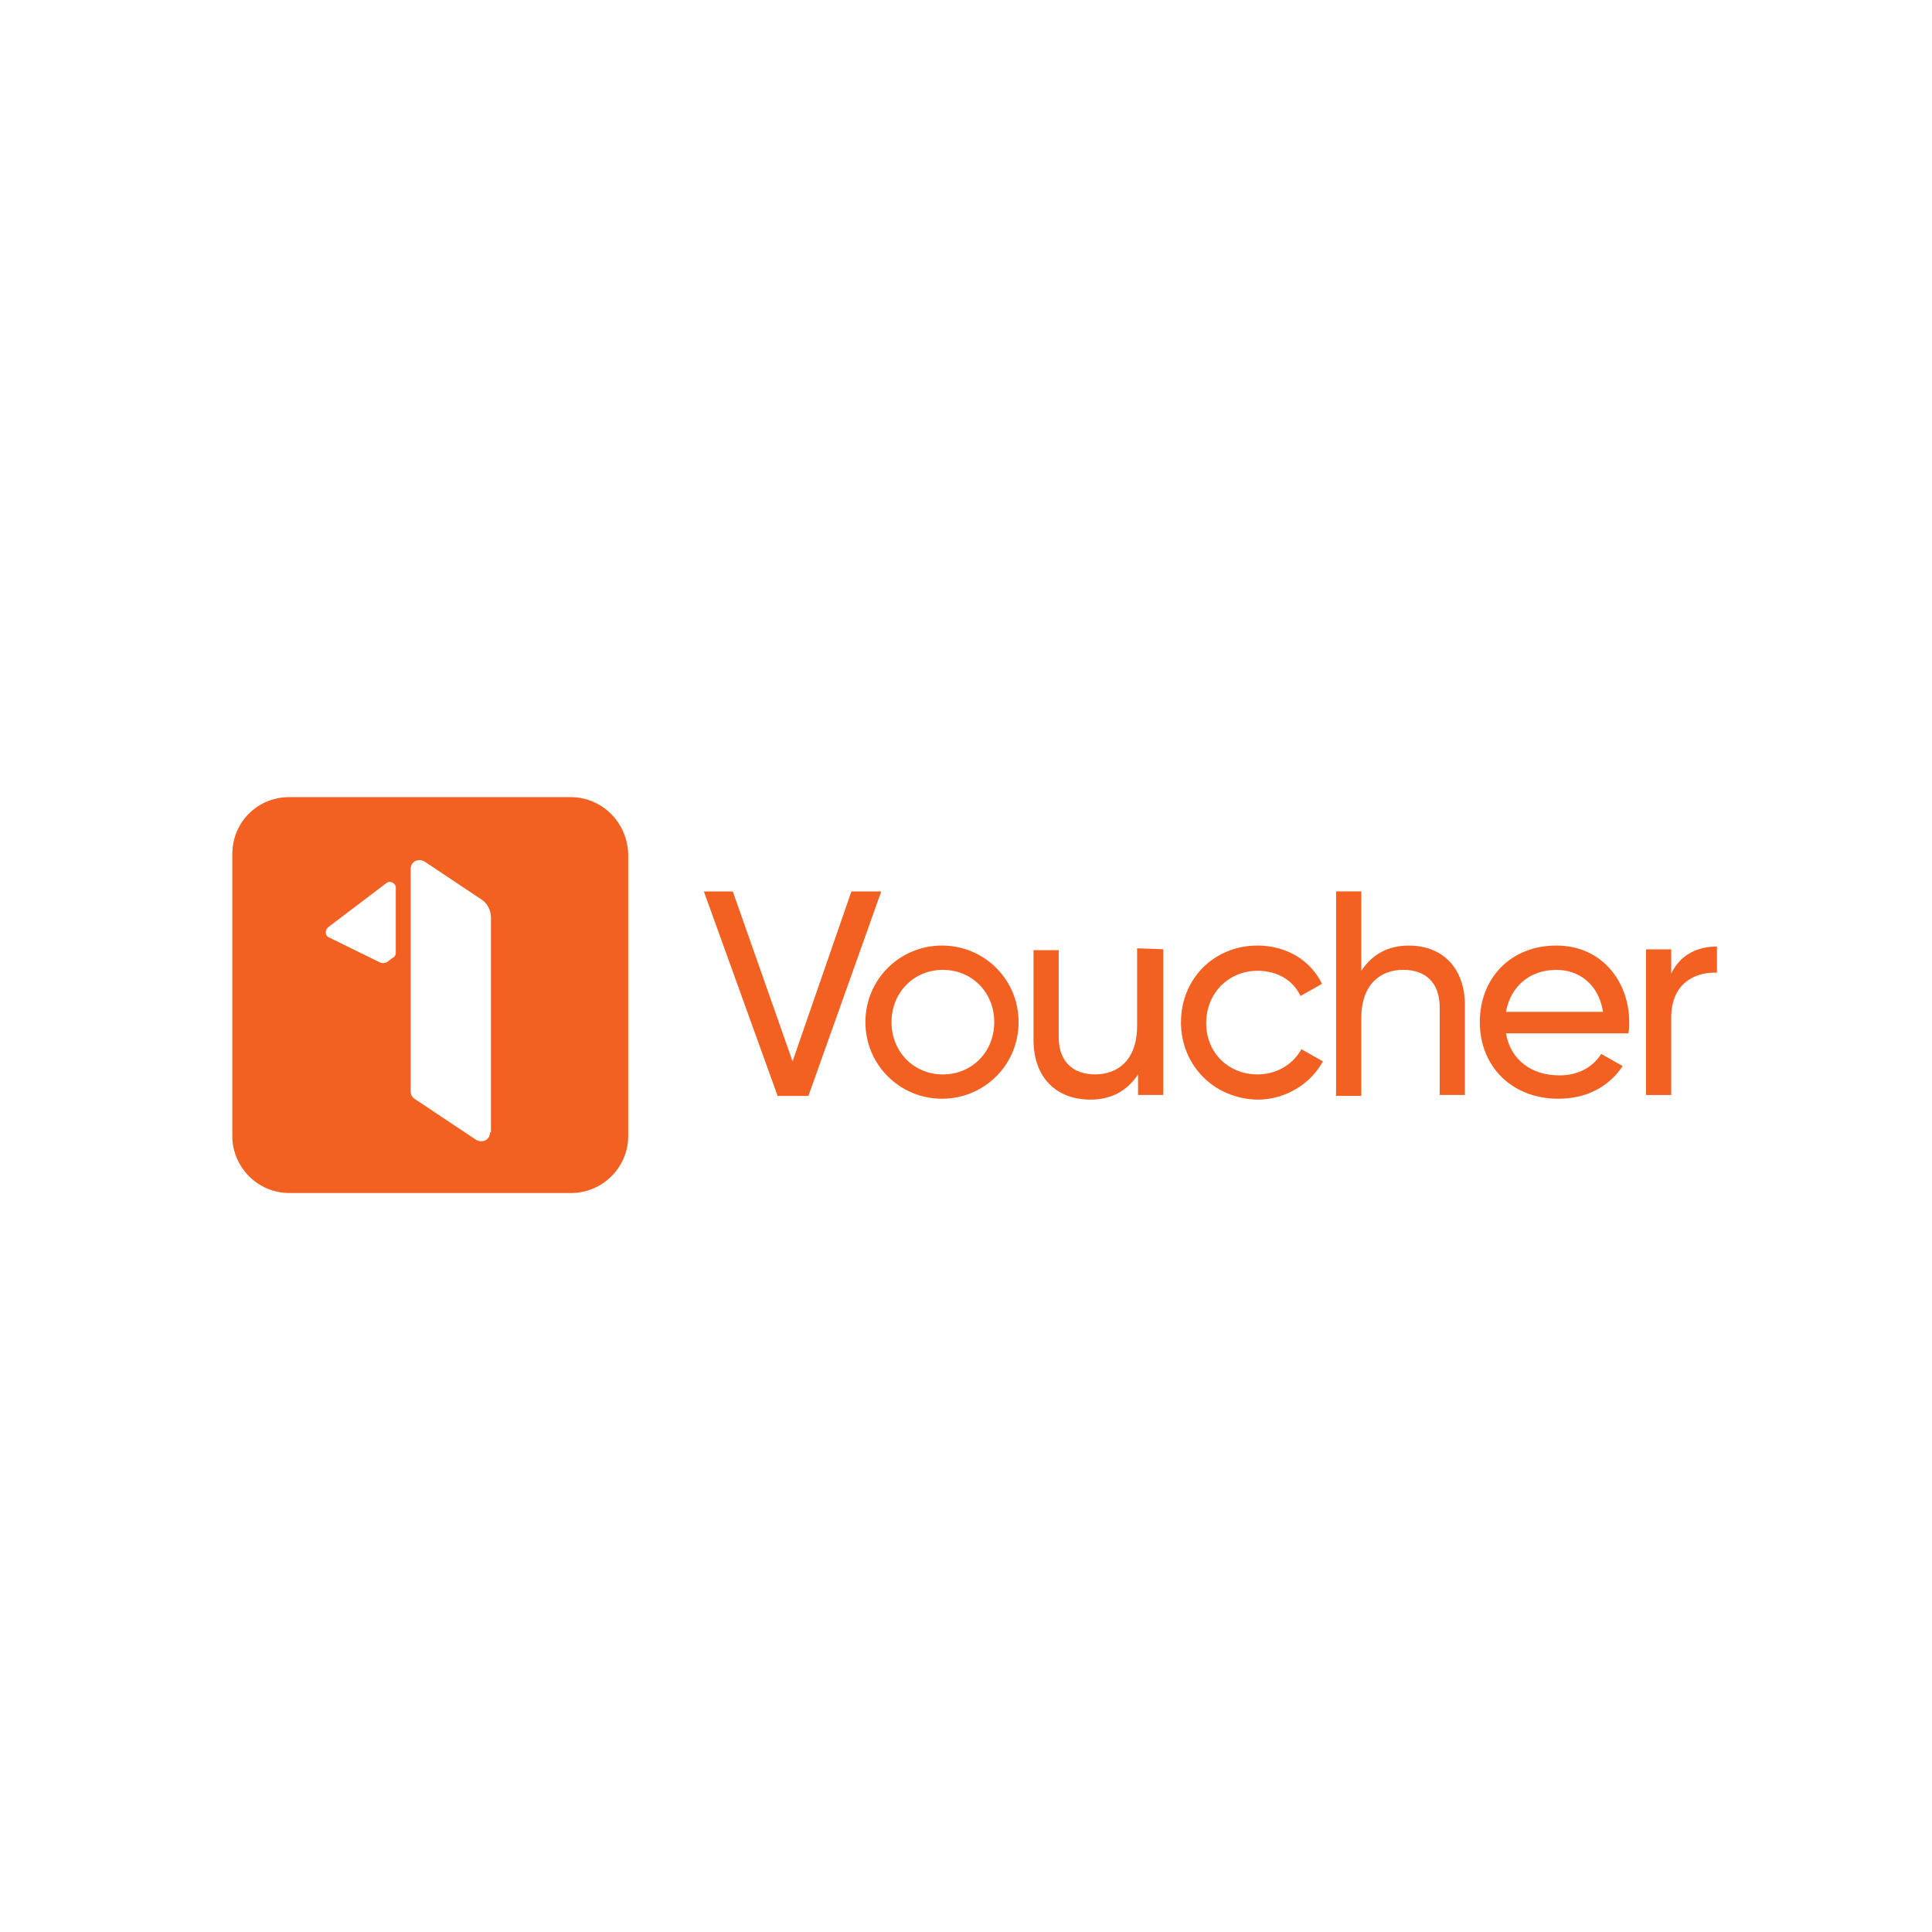 <?xml version="1.0" encoding="UTF-8"?><svg id="Layer_1" xmlns="http://www.w3.org/2000/svg" viewBox="0 0 500 500"><defs><style>.cls-1{fill:#f26122;stroke-width:0px;}</style></defs><path class="cls-1" d="M182.16,230.7h7.49l15.47,43.98,15.22-43.98h7.73l-18.85,52.92h-7.97l-19.09-52.92Z"/><path class="cls-1" d="M223.97,264.53c0-11.12,8.94-19.82,19.82-19.82s19.82,8.7,19.82,19.82-8.94,19.82-19.82,19.82c-10.87,0-19.82-8.7-19.82-19.82ZM257.31,264.53c0-7.73-5.8-13.53-13.29-13.53s-13.29,5.8-13.29,13.53,5.8,13.53,13.29,13.53,13.29-5.8,13.29-13.53Z"/><path class="cls-1" d="M301.05,245.68v37.7h-6.52v-5.32c-2.9,4.35-7.01,6.52-12.32,6.52-8.94,0-14.74-5.8-14.74-15.47v-23.2h6.52v22.47c0,6.28,3.62,9.67,9.42,9.67s10.87-3.62,10.87-12.57v-20.06l6.77.24h0Z"/><path class="cls-1" d="M305.64,264.53c0-11.12,8.46-19.82,19.82-19.82,7.49,0,13.77,3.87,16.67,9.91l-5.56,3.14c-1.93-4.11-6.04-6.52-11.12-6.52-7.49,0-13.29,5.8-13.29,13.53s5.8,13.29,13.29,13.29c5.07,0,9.18-2.66,11.36-6.52l5.56,3.14c-3.14,5.8-9.67,9.91-16.92,9.91-11.36-.24-19.82-8.94-19.82-20.06h0Z"/><path class="cls-1" d="M379.11,260.18v23.2h-6.52v-22.72c0-6.28-3.62-9.67-9.42-9.67s-10.87,3.62-10.87,12.57v20.06h-6.52v-52.92h6.52v20.54c2.9-4.35,7.01-6.52,12.32-6.52,8.7,0,14.5,5.8,14.5,15.47h0Z"/><path class="cls-1" d="M403.51,278.31c5.32,0,8.94-2.42,10.87-5.56l5.56,3.14c-3.38,5.07-8.94,8.46-16.67,8.46-12.08,0-20.3-8.46-20.3-19.82s7.97-19.82,19.82-19.82,18.85,9.42,18.85,19.82c0,.97,0,1.93-.24,2.9h-31.66c1.21,7.01,6.77,10.87,13.77,10.87ZM389.74,261.87h25.13c-1.21-7.49-6.52-10.87-12.08-10.87-7.01,0-11.84,4.35-13.05,10.87Z"/><path class="cls-1" d="M444.35,244.96v6.77c-5.56-.24-11.84,2.66-11.84,11.6v20.06h-6.52v-37.7h6.52v6.28c2.42-5.07,7.01-7.01,11.84-7.01Z"/><path class="cls-1" d="M147.6,206.29h-72.74c-8.22,0-14.74,6.52-14.74,14.74v72.98c0,7.97,6.52,14.74,14.74,14.74h72.98c7.97,0,14.74-6.52,14.74-14.74v-72.98c-.24-8.22-6.77-14.74-14.98-14.74ZM102.42,246.65c0,.48-.24.97-.72,1.21-.48.24-1.21.97-1.69,1.21s-1.21.24-1.69,0l-13.29-6.52c-.97-.48-.97-1.93,0-2.66l14.98-11.36c.97-.72,2.42,0,2.42,1.21v16.92h0ZM126.82,293.05c0,1.93-1.93,2.9-3.62,1.93l-15.95-10.63c-.72-.48-.97-1.21-.97-1.93v-57.51c0-1.93,1.93-2.9,3.62-1.93l14.5,9.67c1.69.97,2.66,2.9,2.66,4.83v55.58h-.24Z"/></svg>